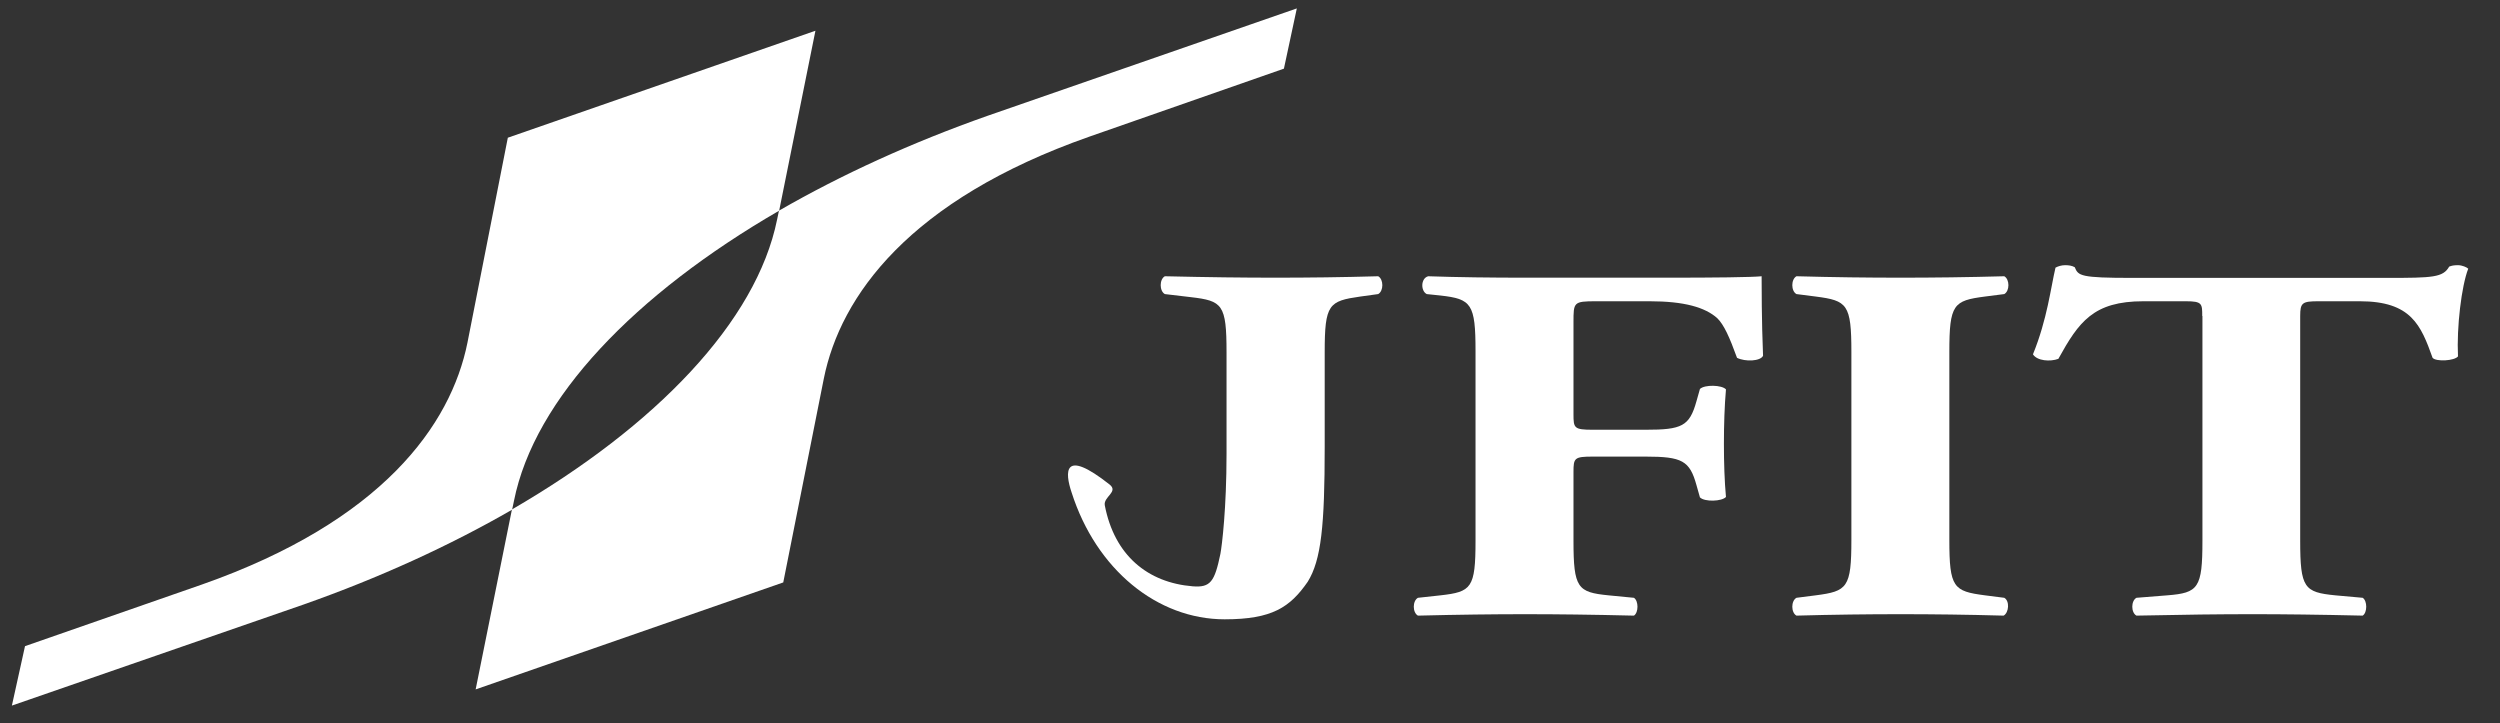 <?xml version="1.0" encoding="utf-8"?>
<!-- Generator: Adobe Illustrator 27.9.5, SVG Export Plug-In . SVG Version: 9.03 Build 54986)  -->
<svg version="1.1" id="Layer_2" xmlns="http://www.w3.org/2000/svg" xmlns:xlink="http://www.w3.org/1999/xlink" x="0px" y="0px"
	 viewBox="0 0 1219.9 352.9" style="enable-background:new 0 0 1219.9 352.9;" xml:space="preserve">
<rect x="0" y="0" width="1219.9" height="352.9" fill="#333333" stroke="none"/>
<style type="text/css">
	.st0{fill:#FFFFFF;}
</style>
<g>
	<path class="st0" d="M481.9,56.5c-36.9,13-71.3,28.7-101.8,46.3l-0.9,4.3c-10.1,49.9-59.2,100.8-129.4,141.5l-17.7,87.8l150.1-52.2
		l19.8-99.5c8.1-40.2,41.6-87.1,129.5-118l95-33.2l6.3-29.4L481.9,56.5z"/>
	<path class="st0" d="M380.2,102.8L397.9,15L247.8,67.2l-19.7,100c-8.1,40.2-41.6,87.1-129.5,118l-86.4,30.1l-6.4,29l142.3-49.3
		c36.9-13,71.3-28.7,101.8-46.3l0.9-4.3C260.8,194.4,309.9,143.5,380.2,102.8z"/>
</g>
<g>
	<path class="st0" d="M541.4,236.4c4.6,3.6-3.1,6-2.3,10.2c4.7,24.4,20.9,37.7,42.9,39.5c8.7,0.7,10.7-2.3,13.5-15.8
		c0.8-4.2,3-22.4,3-48.8v-49.6c0-23.4-2-25.1-17.4-26.9l-12.7-1.5c-2.7-1.5-2.7-7.2,0-8.7c21.4,0.5,38.1,0.7,53.9,0.7
		c16.1,0,32.8-0.2,50.2-0.7c2.7,1.5,2.7,7.2,0,8.7l-8.7,1.2c-15.4,2.2-17.4,3.7-17.4,27.1V218c0,38.5-1.7,55.3-8.3,65.9
		c-8.6,12.4-17.3,18.3-40.5,18.3c-32.9,0-62.7-24.3-74.7-61.9C519.6,230.5,518.6,218.4,541.4,236.4z"/>
	<path class="st0" d="M767.8,202.2c0,6.7,0.3,7.5,9.4,7.5h25.8c17.7,0,21.4-1.7,24.8-13.9l1.7-6c2.3-2.2,10.7-2,12.7,0.2
		c-0.7,8-1,17.2-1,26.6c0,9.2,0.3,18.4,1,25.9c-2,2.2-10.4,2.5-12.7,0.2l-1.7-6c-3.3-11.9-7-13.9-24.8-13.9h-25.8
		c-9,0-9.4,0.7-9.4,7.5v33.6c0,23.1,2,25.1,17.1,26.6l12.4,1.2c2.3,1.5,2.3,7.2,0,8.7c-20.7-0.5-37.1-0.7-53.2-0.7
		c-15.4,0-32.1,0.2-52.2,0.7c-2.7-1.5-2.7-7.2,0-8.7l11-1.2c15.1-1.7,17.1-3.5,17.1-26.6v-92.6c0-23.1-2-25.4-17.1-27.1l-6.7-0.7
		c-3-1.5-3-7.7,0.7-8.7c14.4,0.5,31.1,0.7,47.2,0.7h70.3c21.4,0,40.5-0.2,45.2-0.7c0,4.2,0,22.1,0.7,38.8c-1.3,2.7-8.7,3-12.7,1
		c-3.7-10.2-6.4-16.2-9.7-19.4C832,150,822,147,804.9,147h-26.1c-11,0-11,0.5-11,10.2V202.2z"/>
	<path class="st0" d="M951.2,263.4c0,23.4,2,25.1,17.4,27.1l9.4,1.2c2.7,1.5,2.3,7.2-0.3,8.7c-18.1-0.5-34.5-0.7-50.2-0.7
		c-16.1,0-32.8,0.2-50.9,0.7c-2.7-1.5-2.7-7.2,0-8.7l9.4-1.2c15.4-2,17.4-3.7,17.4-27.1v-91.6c0-23.4-2-25.1-17.4-27.1l-9.4-1.2
		c-2.7-1.5-2.7-7.2,0-8.7c18.1,0.5,34.8,0.7,50.9,0.7c15.7,0,32.5-0.2,50.5-0.7c2.7,1.5,2.7,7.2,0,8.7l-9.4,1.2
		c-15.4,2-17.4,3.7-17.4,27.1V263.4z"/>
	<path class="st0" d="M1074.6,154.2c0-6,0-7.2-8-7.2h-20.7c-24.4,0-31.5,10-41.5,28.1c-4,1.5-10.4,1-12.4-2.2
		c7-17.2,8.7-32.6,11-42.3c1.3-0.7,3-1.2,4.7-1.2c1.7,0,3.3,0.2,4.7,1c1.7,4.2,2.7,5.2,28.1,5.2H1165c22.1,0,27.1-0.2,30.1-5.5
		c1.3-0.5,2.3-0.7,4.3-0.7c2,0,4.3,1,5,1.7c-3.3,8.5-5.7,28.6-5,42.8c-1.7,2.2-10.7,2.7-12.4,0.7c-5.7-15.9-10.4-27.6-35.5-27.6
		h-20.1c-8,0-9,0.7-9,7.2v109.7c0,23.1,2,25.1,17.1,26.6l13.4,1.2c2.3,1.5,2.3,7.2,0,8.7c-21.7-0.5-38.5-0.7-53.5-0.7
		c-16.1,0-33.5,0.2-56.9,0.7c-2.7-1.5-2.7-7.2,0-8.7l15.1-1.2c15.1-1.2,17.1-3.5,17.1-26.6V154.2z"/>
</g>
</svg>
